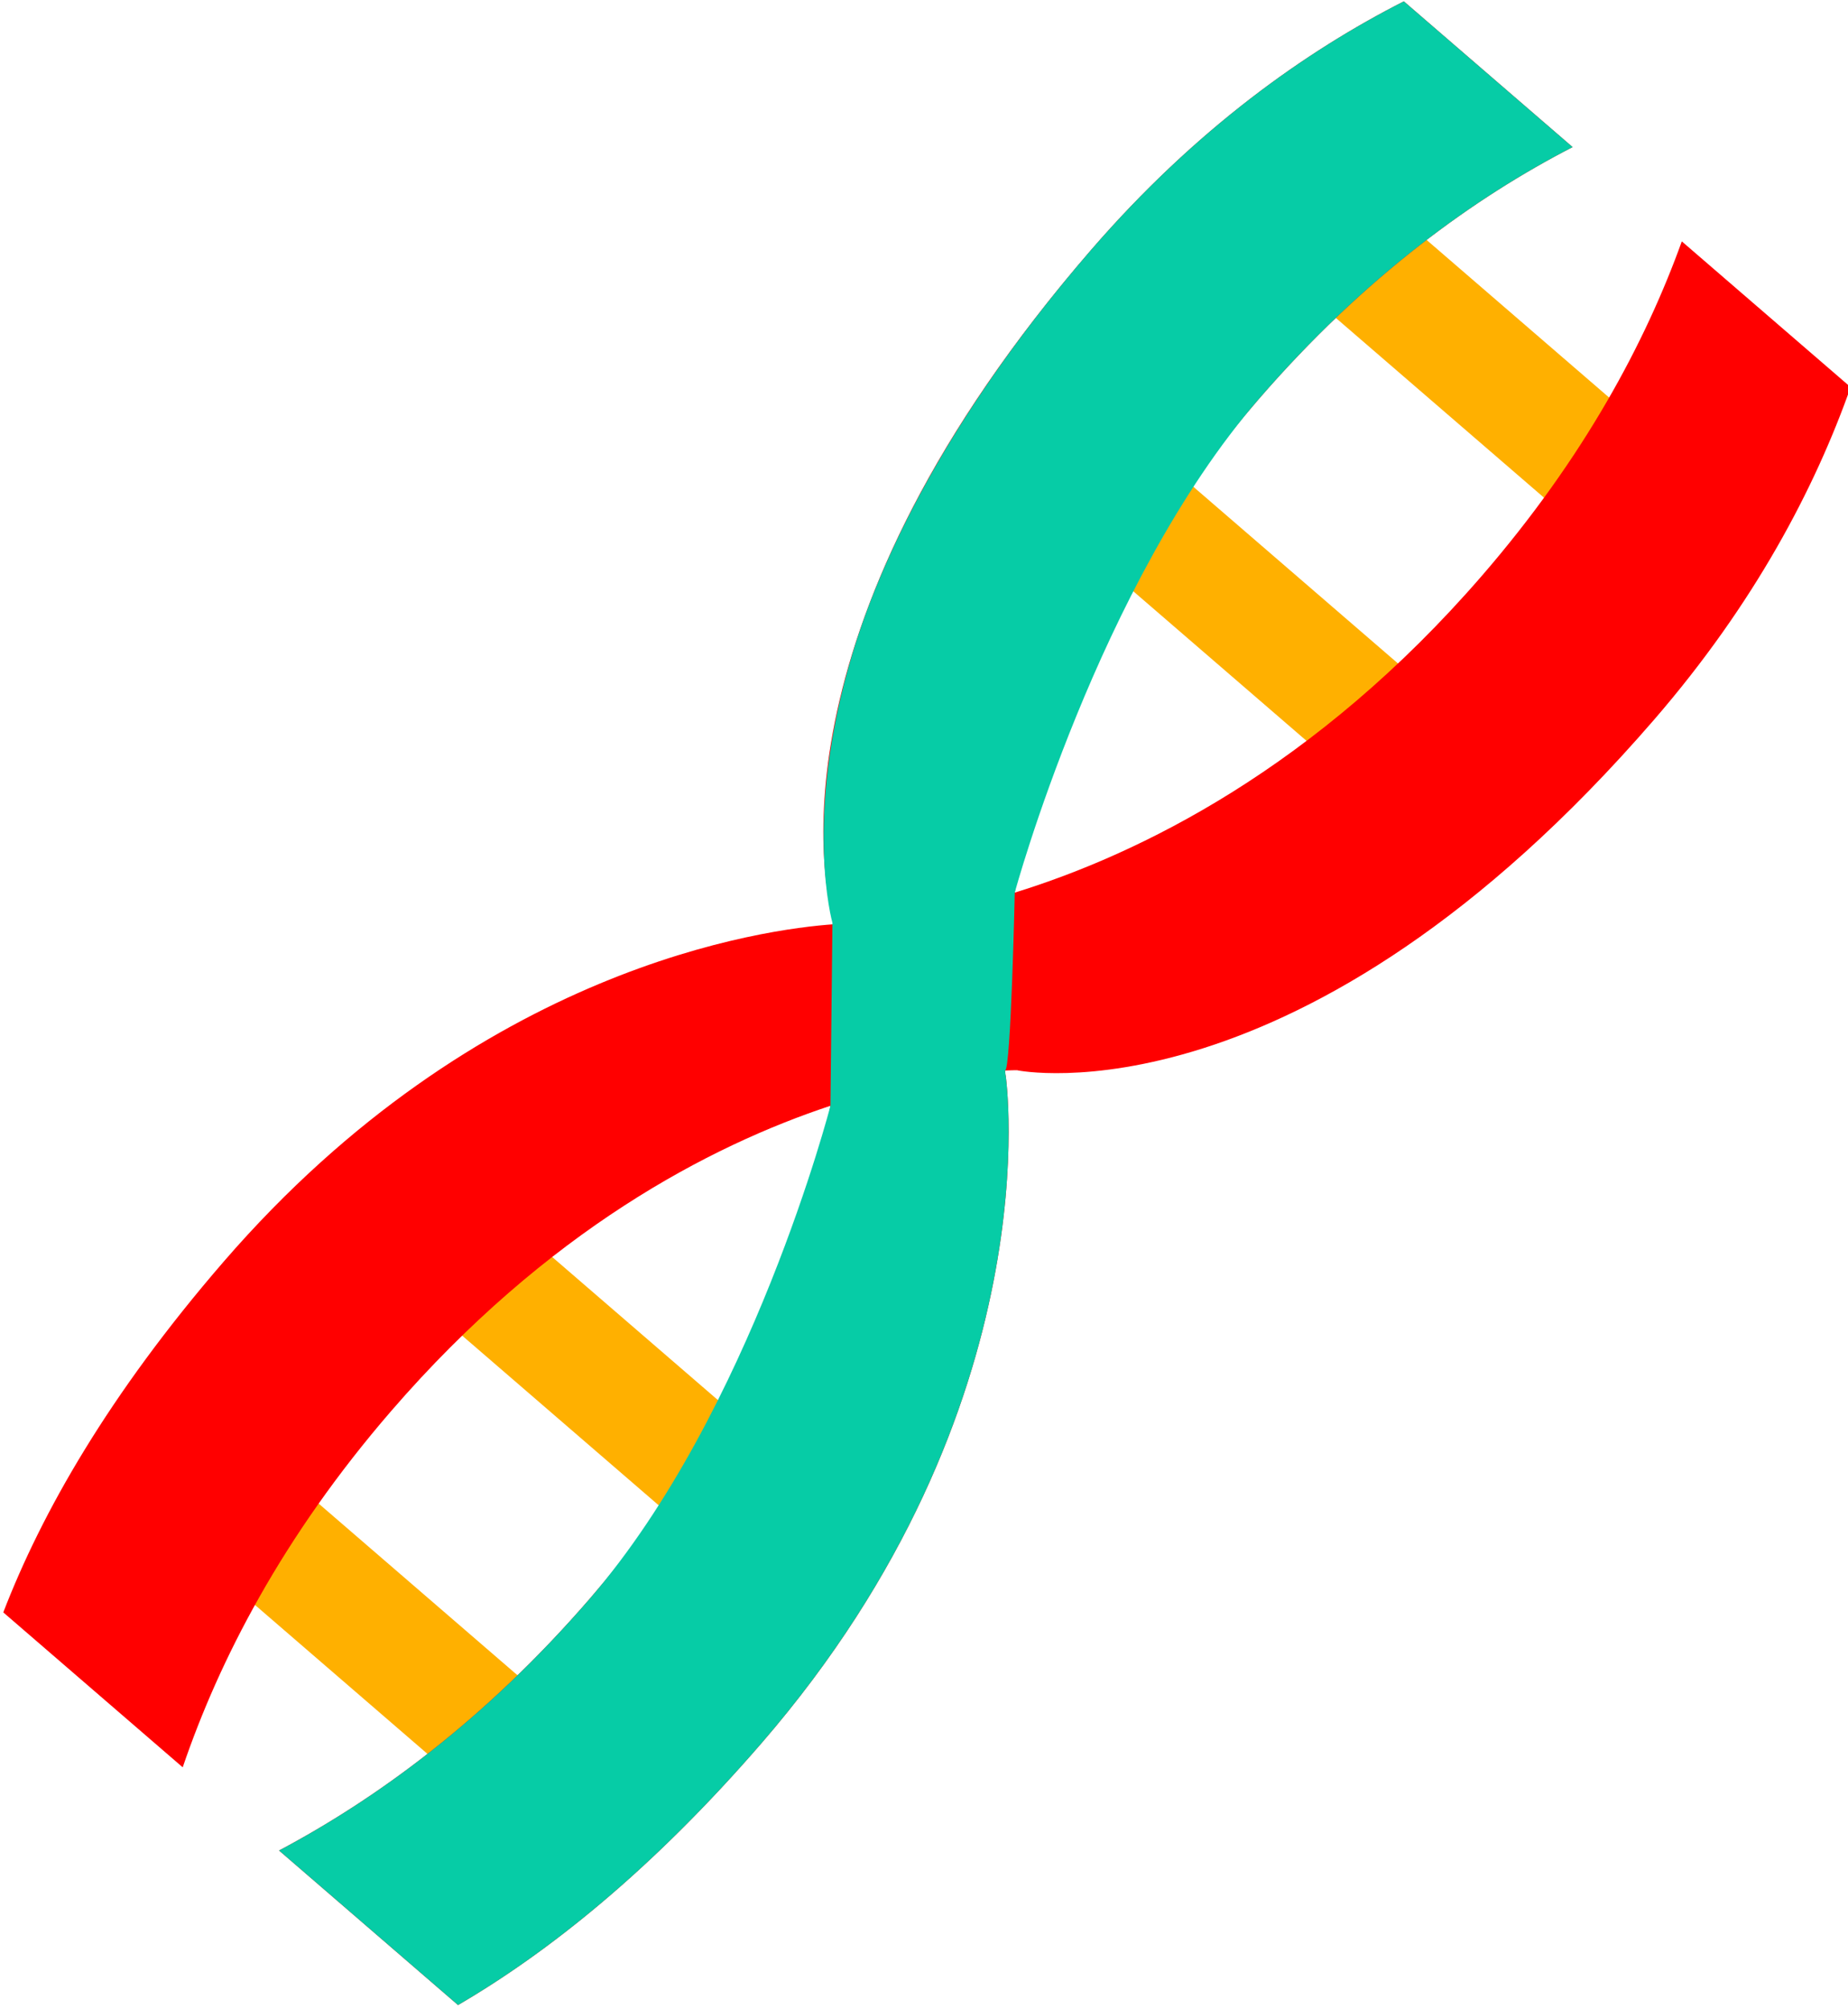 <?xml version="1.0" encoding="UTF-8" standalone="no"?><!DOCTYPE svg PUBLIC "-//W3C//DTD SVG 1.1//EN" "http://www.w3.org/Graphics/SVG/1.1/DTD/svg11.dtd"><svg width="100%" height="100%" viewBox="0 0 381 414" version="1.1" xmlns="http://www.w3.org/2000/svg" xmlns:xlink="http://www.w3.org/1999/xlink" xml:space="preserve" xmlns:serif="http://www.serif.com/" style="fill-rule:evenodd;clip-rule:evenodd;stroke-linejoin:round;stroke-miterlimit:2;"><g transform="matrix(1,0,0,1,-2343.95,-2469.3)"><g id="DNA" transform="matrix(0.329,0.284,-0.532,0.615,1889.31,1758.54)"><g><g transform="matrix(1,0,0,1,-15.75,0)"><rect x="2402.17" y="106" width="234" height="30" style="fill:rgb(255,176,0);"/></g><g transform="matrix(1,0,0,1,-15.75,86)"><rect x="2402.17" y="106" width="234" height="30" style="fill:rgb(255,176,0);"/></g><g transform="matrix(1,0,0,1,-15.75,340)"><rect x="2402.17" y="106" width="234" height="30" style="fill:rgb(255,176,0);"/></g><g transform="matrix(1,0,0,1,-15.75,426)"><rect x="2402.17" y="106" width="234" height="30" style="fill:rgb(255,176,0);"/></g></g><g transform="matrix(0.897,0,0,0.632,280.652,-55.921)"><path d="M2320.84,1045.96C2301.79,1005.78 2287.67,952.214 2287.67,881.701C2287.67,725.168 2389.25,638.728 2415.08,619.279C2395.56,609.45 2284.67,544.927 2284.67,347.333C2284.67,283.053 2301.8,230.593 2323.78,189.738L2441.69,189.738C2420.07,230.527 2403.33,283.236 2403.33,348.667C2403.33,446.946 2441.1,517.656 2476.43,562.307C2512.89,518.027 2553.67,445.668 2553.67,343.538C2553.67,280.817 2538.28,229.785 2517.97,189.738L2635.92,189.738C2656.59,229.824 2672.33,280.583 2672.33,342.205C2672.33,558.872 2539,615.538 2539,615.538L2538.89,615.538C2537.99,616.128 2536.35,617.235 2534.08,618.87C2534.87,619.434 2535.49,619.864 2535.92,620.162L2536,620.162C2536,620.162 2669.33,707.496 2669.33,886.829C2669.33,954.384 2656.37,1006.38 2638.53,1045.96L2513.49,1045.96C2534.53,1004.86 2550.67,952.4 2550.67,888.162C2550.67,788.836 2512.09,718.826 2476.44,675.331C2442,719.118 2406.33,787.522 2406.33,883.034C2406.33,949.975 2423.85,1004.12 2446.19,1045.96L2320.84,1045.96Z" style="fill:rgb(255,0,0);"/></g><g transform="matrix(0.897,0,0,0.632,280.652,-55.921)"><path d="M2476.44,675.331L2413.97,619.279C2413.97,619.279 2366.17,595.448 2329.13,532.81C2303.78,489.937 2284.67,427.623 2284.67,347.333C2284.67,283.053 2301.8,230.593 2323.78,189.738L2441.69,189.738C2420.07,230.527 2403.33,283.236 2403.33,348.667C2403.33,446.946 2476.43,562.307 2476.43,562.307C2476.43,562.307 2536.35,617.235 2534.08,618.87C2534.87,619.434 2535.49,619.864 2535.92,620.162L2536,620.162C2536,620.162 2669.33,707.496 2669.33,886.829C2669.33,954.384 2656.37,1006.38 2638.53,1045.96L2513.49,1045.96C2534.53,1004.86 2550.67,952.4 2550.67,888.162C2550.67,788.836 2476.44,675.331 2476.44,675.331Z" style="fill:rgb(6,204,166);"/></g></g></g></svg>